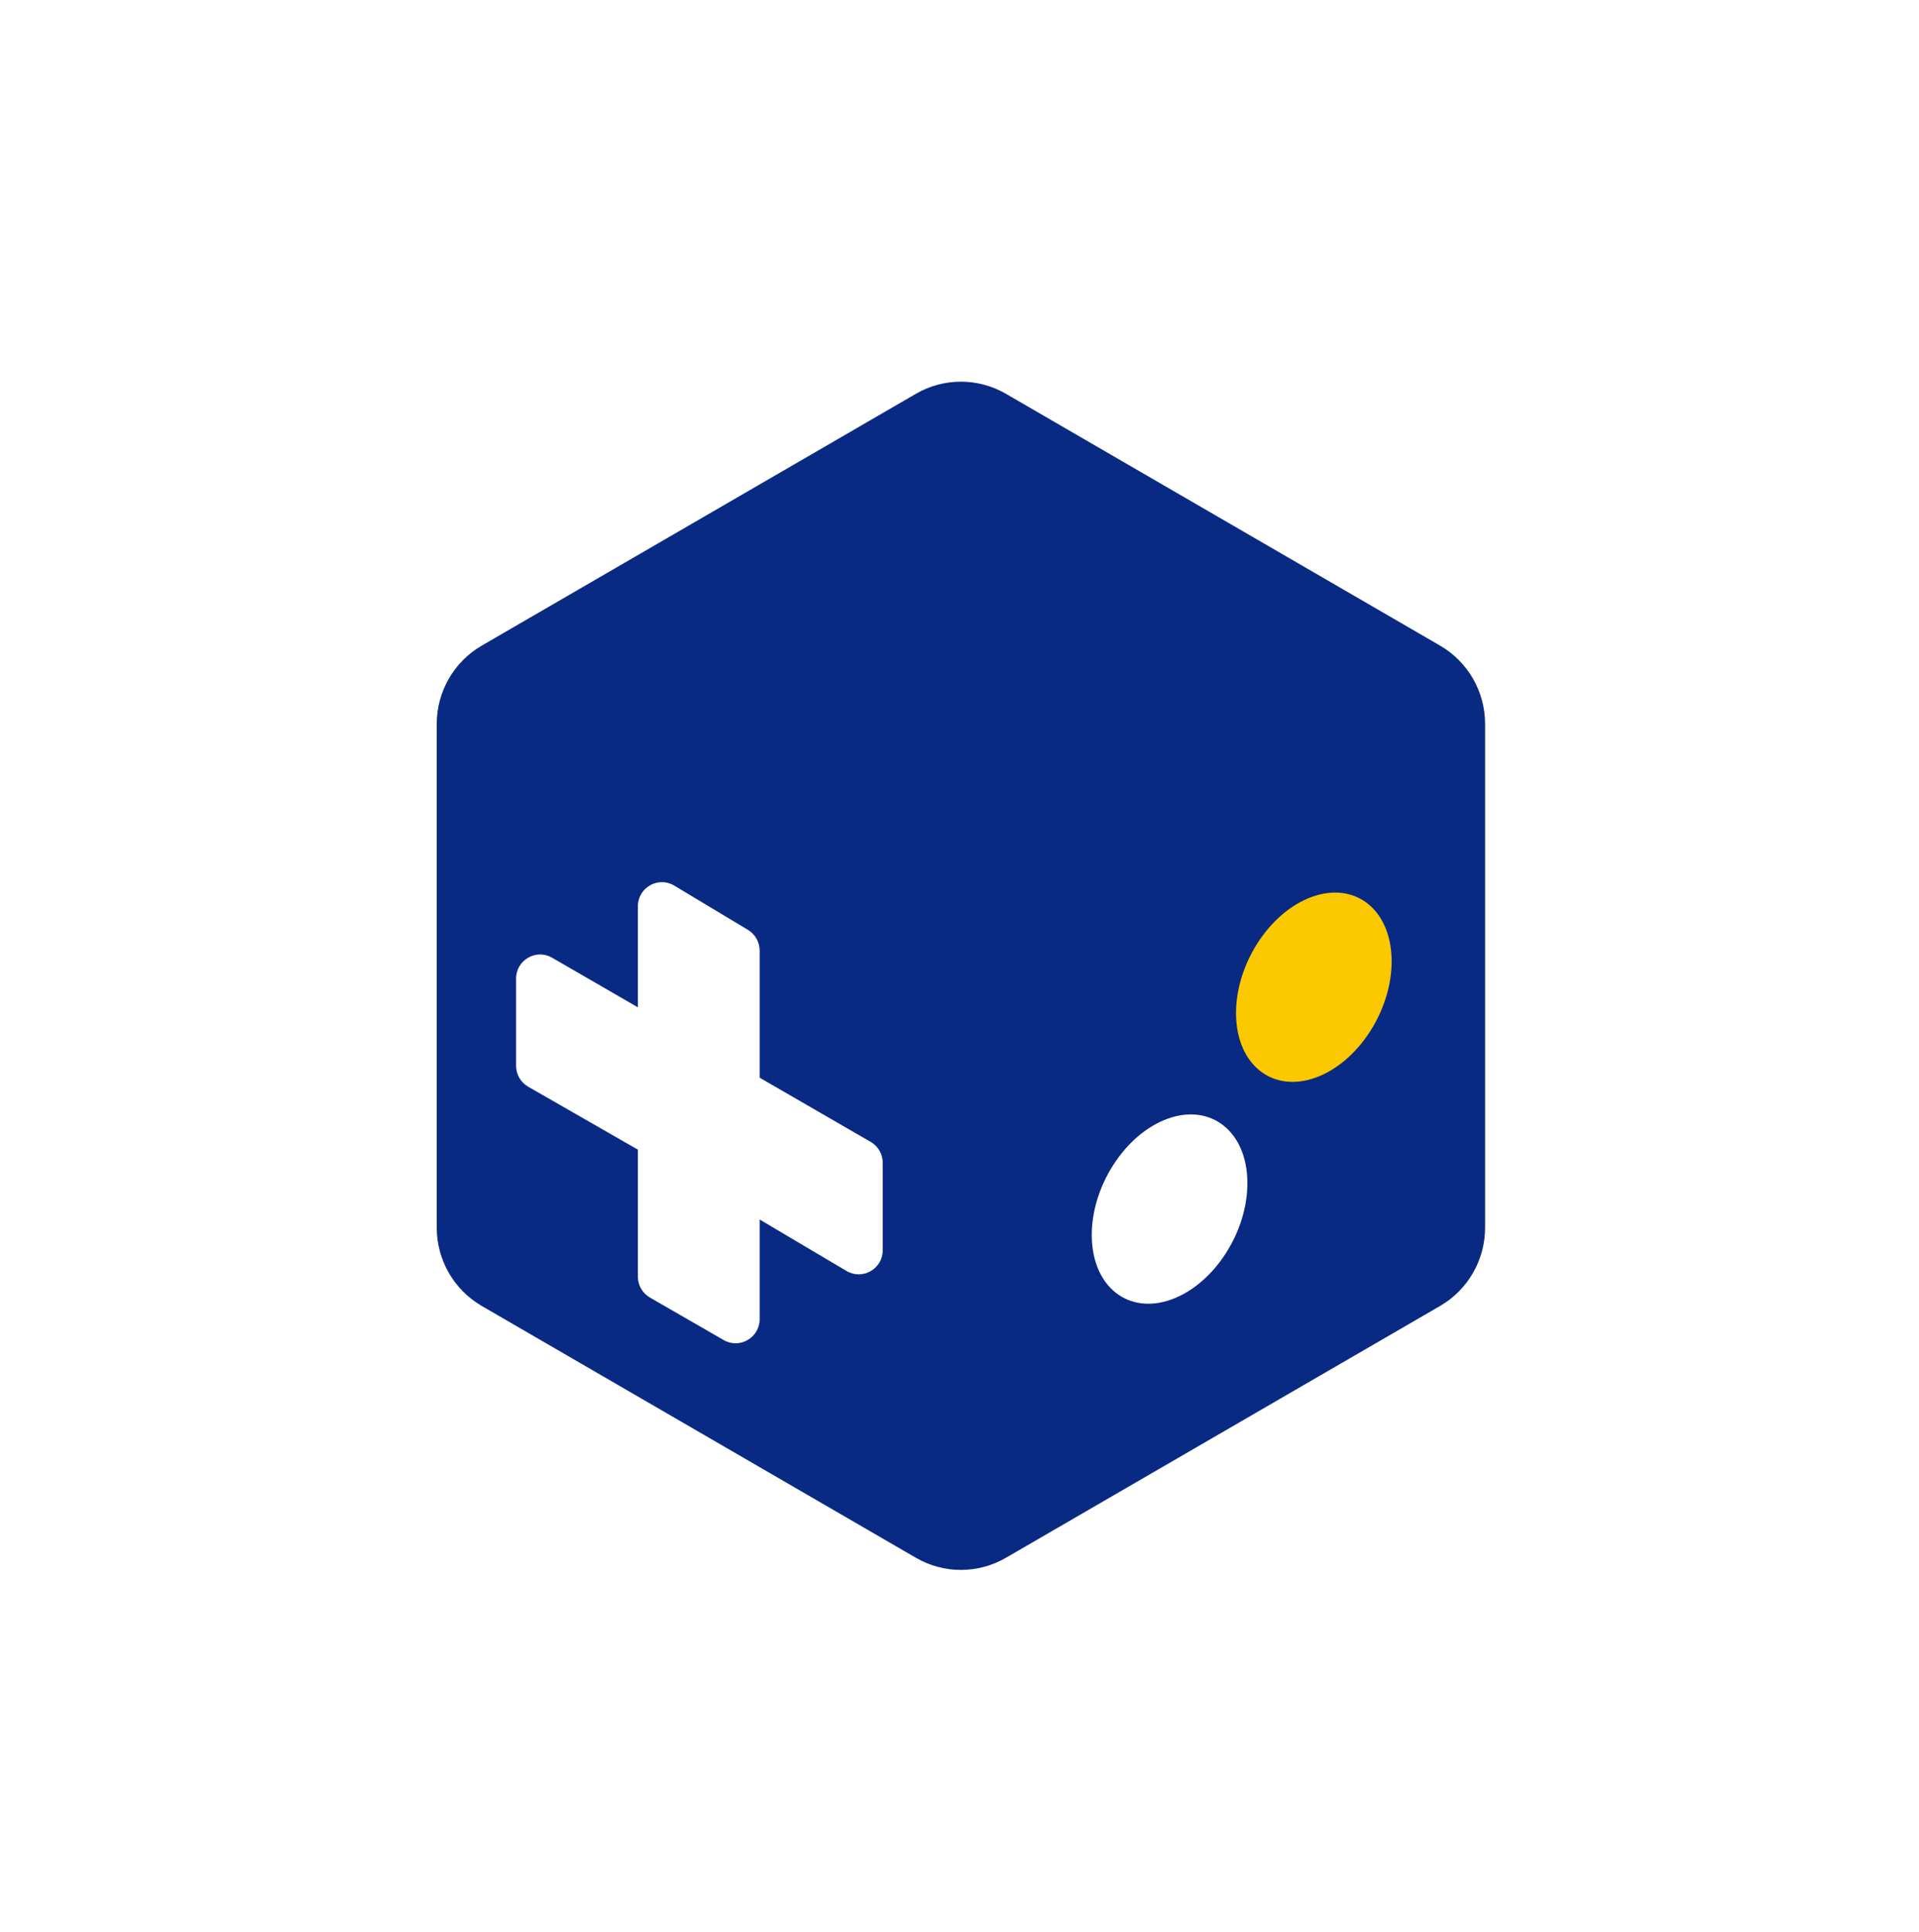 <svg width="145" height="146" viewBox="0 0 145 146" fill="none" xmlns="http://www.w3.org/2000/svg">
<g id="Frame 10595">
<g id="Rectangle 6" filter="url(#filter0_d_4109_5674)">
<rect x="14" y="14.84" width="117" height="117" rx="24" fill="white"/>
</g>
<g id="Group 3">
<path id="Vector" d="M112.214 92.765V54.702C112.214 52.261 110.918 50.007 108.815 48.786L76.006 29.755C73.903 28.535 71.311 28.535 69.208 29.755L36.399 48.786C34.296 50.007 33 52.261 33 54.702V92.765C33 95.205 34.296 97.46 36.399 98.68L69.208 117.711C71.311 118.932 73.903 118.932 76.006 117.711L108.815 98.68C110.918 97.46 112.214 95.205 112.214 92.765Z" fill="#092A83"/>
<path id="Vector_2" d="M88.508 98.192C85.262 99.359 82.57 97.245 82.496 93.472C82.422 89.699 84.993 85.695 88.24 84.529C91.486 83.363 94.178 85.476 94.252 89.249C94.326 93.022 91.754 97.026 88.508 98.192Z" fill="white"/>
<path id="Vector_3" d="M99.408 81.428C96.162 82.594 93.47 80.481 93.396 76.708C93.321 72.935 95.893 68.931 99.139 67.765C102.385 66.599 105.077 68.712 105.151 72.485C105.225 76.258 102.654 80.262 99.408 81.428Z" fill="#FCC800"/>
<path id="Vector_4" d="M65.791 86.285L57.4 81.434V71.829C57.4 71.188 57.064 70.593 56.516 70.264L50.945 66.918C49.735 66.191 48.198 67.067 48.198 68.484V76.115L41.716 72.368C40.506 71.668 38.995 72.546 38.995 73.949V80.531C38.995 81.186 39.345 81.791 39.911 82.115L48.198 86.87V96.465C48.198 97.118 48.546 97.722 49.11 98.047L54.681 101.258C55.892 101.955 57.4 101.077 57.4 99.675V92.15L63.964 96.038C65.174 96.755 66.701 95.878 66.701 94.467V87.867C66.701 87.214 66.355 86.611 65.791 86.285Z" fill="white"/>
</g>
</g>
<defs>
<filter id="filter0_d_4109_5674" x="0" y="0.84" width="145" height="145" filterUnits="userSpaceOnUse" color-interpolation-filters="sRGB">
<feFlood flood-opacity="0" result="BackgroundImageFix"/>
<feColorMatrix in="SourceAlpha" type="matrix" values="0 0 0 0 0 0 0 0 0 0 0 0 0 0 0 0 0 0 127 0" result="hardAlpha"/>
<feOffset/>
<feGaussianBlur stdDeviation="7"/>
<feComposite in2="hardAlpha" operator="out"/>
<feColorMatrix type="matrix" values="0 0 0 0 0 0 0 0 0 0 0 0 0 0 0 0 0 0 0.5 0"/>
<feBlend mode="normal" in2="BackgroundImageFix" result="effect1_dropShadow_4109_5674"/>
<feBlend mode="normal" in="SourceGraphic" in2="effect1_dropShadow_4109_5674" result="shape"/>
</filter>
</defs>
</svg>
